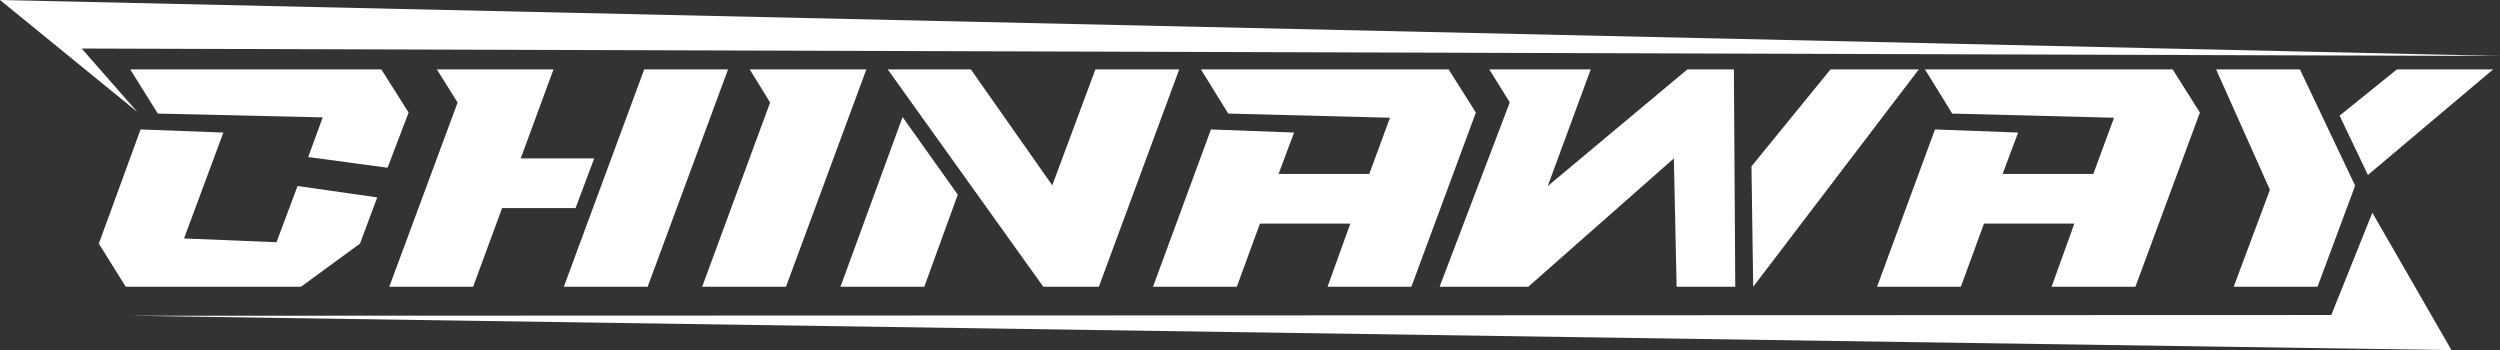 <?xml version="1.0" encoding="UTF-8" standalone="no"?> <svg xmlns="http://www.w3.org/2000/svg" xmlns:xlink="http://www.w3.org/1999/xlink" xmlns:serif="http://www.serif.com/" width="100%" height="100%" viewBox="0 0 3349 469" version="1.1" xml:space="preserve" style="fill-rule:evenodd;clip-rule:evenodd;stroke-linejoin:round;stroke-miterlimit:2;"><rect x="0" y="0" width="3349" height="469" fill="#333333" stroke="none"/> <g transform="matrix(1,0,0,1,127.609,4724.81)"> <g transform="matrix(1,0,0,1,-768.268,-5593.69)"> <path d="M815.122,961.882L1151.53,961.882L1188.03,1019.64L1159.84,1093.58L1053.56,1079.25L1072.97,1026.11L852.089,1021.03L815.122,961.882ZM887.208,1188.31L1011.05,1193.39L1039.24,1118.07L1145.98,1133.32L1122.88,1195.24L1043.86,1253L809.115,1253L773.072,1195.24L828.985,1042.29L939.887,1046.44L887.208,1188.31Z" style="fill:white;fill-rule:nonzero;"></path> <path d="M1253.65,1006.24L1225.92,961.882L1382.11,961.882L1338.21,1081.1L1436.63,1081.1L1411.68,1147.64L1313.26,1147.64L1274.44,1253L1162.15,1253L1253.65,1006.24ZM1503.64,961.882L1615.93,961.882L1508.26,1253L1395.97,1253L1503.64,961.882Z" style="fill:white;fill-rule:nonzero;"></path> <path d="M1672.3,1006.24L1645.04,961.882L1801.23,961.882L1693.56,1253L1581.27,1253L1672.3,1006.24Z" style="fill:white;fill-rule:nonzero;"></path> <path d="M1829.88,961.882L1941.24,961.882L2050.29,1117.14L2108.05,961.882L2220.34,961.882L2112.68,1253L2038.28,1253L1829.88,961.882ZM1849.75,1025.65L1923.68,1129.62L1878.86,1253L1766.57,1253L1849.75,1025.65Z" style="fill:white;fill-rule:nonzero;"></path> <path d="M2285.96,1021.03L2249.45,961.882L2581.24,961.882L2617.74,1019.64L2531.33,1253L2419.04,1253L2449.54,1168.44L2328.47,1168.44L2297.51,1253L2185.22,1253L2262.85,1042.29L2374.22,1046.44L2353.42,1101.9L2474.95,1101.9L2502.68,1026.58L2285.96,1021.03Z" style="fill:white;fill-rule:nonzero;"></path> </g> <g transform="matrix(1,-2.22045e-16,2.22045e-16,1,1044.5,-5593.69)"> <path d="M1073.89,1253L1070.2,1081.06L875.143,1253L756.386,1253L850.393,1006.01L822.978,961.882L958.833,961.882L901.197,1118.2L1088.22,961.882L1150.6,961.882L1152.45,1253L1073.89,1253ZM1174.17,1091.73L1279.99,961.882L1398.28,961.882L1176.48,1253L1174.17,1091.73Z" style="fill:white;fill-rule:nonzero;"></path> <path d="M1443.1,1021.03L1406.6,961.882L1738.38,961.882L1774.89,1019.64L1688.48,1253L1576.19,1253L1606.68,1168.44L1485.62,1168.44L1454.66,1253L1342.37,1253L1420,1042.29L1531.36,1046.44L1510.57,1101.9L1632.1,1101.9L1659.83,1026.58L1443.1,1021.03Z" style="fill:white;fill-rule:nonzero;"></path> <path d="M1868.69,1123.15L1796.6,961.882L1908.89,961.882L1982.83,1117.61L1932.46,1253L1820.17,1253L1868.69,1123.15ZM1962.03,1023.8L2038.74,961.882L2167.66,961.882L1999.92,1103.28L1962.03,1023.8Z" style="fill:white;fill-rule:nonzero;"></path> </g> <g transform="matrix(1,0,0,1,3747.39,-6131.81)"> <path d="M-3691,1557L-3765.59,1472L-526.328,1482L-3875,1407L-3691,1557Z" style="fill:white;"></path> </g> <g transform="matrix(1,0,0,1,3747.39,-6131.81)"> <path d="M-3698.59,1830L-752,1829L-697,1692L-591,1876L-3698.59,1830Z" style="fill:white;"></path> </g> </g> </svg> 